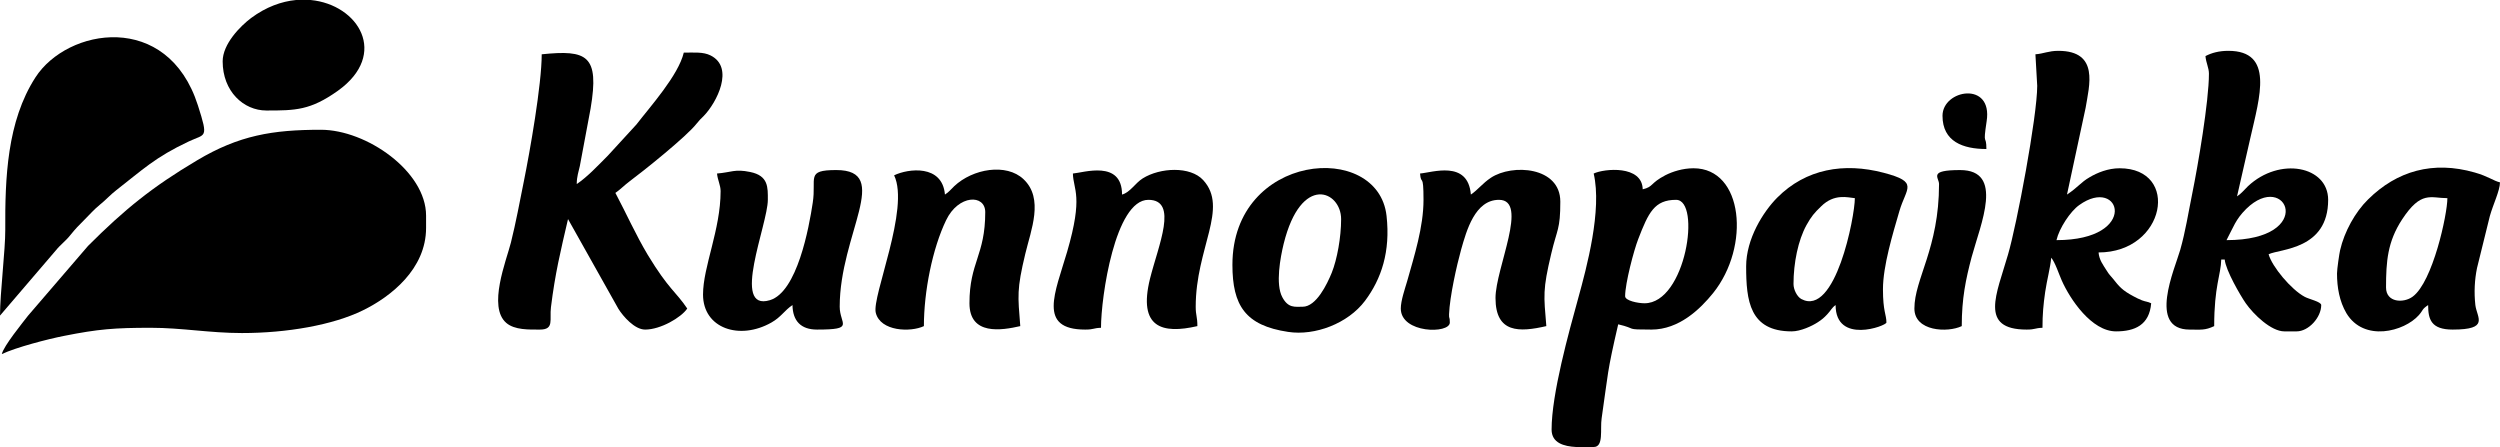 <?xml version="1.0" encoding="UTF-8"?>
<!DOCTYPE svg PUBLIC "-//W3C//DTD SVG 1.1//EN" "http://www.w3.org/Graphics/SVG/1.1/DTD/svg11.dtd">
<!-- Creator: CorelDRAW X7 -->
<svg xmlns="http://www.w3.org/2000/svg" xml:space="preserve" width="100mm" height="17.881mm" version="1.1" style="shape-rendering:geometricPrecision; text-rendering:geometricPrecision; image-rendering:optimizeQuality; fill-rule:evenodd; clip-rule:evenodd"
viewBox="0 0 19480 3483"
 xmlns:xlink="http://www.w3.org/1999/xlink">
 <defs>
  <style type="text/css">
   <![CDATA[
    .fil0 {fill:black}
   ]]>
  </style>
 </defs>
 <g id="Layer_x0020_1">
  <g id="_2741214386928">
   <path class="fil0" d="M14 2759c109,-52 358,-117 486,-142 266,-53 394,-63 675,-63 243,0 459,41 710,41 350,0 709,-62 943,-177 219,-107 492,-323 492,-642l0 -96c0,-345 -464,-669 -820,-669 -375,0 -637,43 -964,238 -349,207 -566,383 -850,667l-467 543c-43,56 -191,237 -205,300z"/>
   <path class="fil0" d="M4221 423c0,235 -92,757 -140,994 -32,158 -60,313 -100,473 -36,142 -182,501 -36,626 65,56 177,52 262,52 113,0 74,-76 86,-174 33,-266 74,-433 133,-687l393 700c36,57 125,161 208,161 120,0 281,-94 328,-164 -91,-135 -143,-147 -307,-417 -95,-159 -167,-322 -253,-484 37,-25 70,-60 113,-92 100,-74 442,-347 521,-449 22,-28 29,-33 53,-57 103,-105 243,-379 55,-473 -58,-29 -127,-22 -209,-22 -42,177 -262,421 -369,560l-222 242c-72,72 -159,166 -243,222 0,-60 15,-97 24,-140l84 -449c70,-416 -28,-458 -381,-422z"/>
   <path class="fil0" d="M0 2459l435 -508c36,-45 77,-73 113,-119 42,-52 64,-74 111,-121 39,-39 77,-82 118,-115 52,-42 80,-76 130,-115 204,-158 300,-255 564,-379 129,-62 156,-16 71,-281 -236,-738 -1017,-604 -1266,-218 -222,344 -237,786 -235,1187 1,156 -41,495 -41,669z"/>
   <path class="fil0" d="M17349 1871c55,-103 69,-159 153,-243 316,-310 555,243 -153,243zm-164 -1434c4,52 27,91 27,137 0,216 -86,718 -130,934 -32,157 -52,292 -94,440 -42,147 -255,620 74,620 87,0 119,7 191,-27 0,-312 52,-399 55,-519l27 0c7,83 123,282 164,341 61,87 197,219 301,219l95 0c94,0 192,-109 192,-205 0,-26 -95,-46 -128,-64 -105,-55 -256,-236 -282,-332 89,-43 464,-35 464,-424 0,-263 -378,-338 -625,-106 -33,32 -48,54 -85,79 35,-151 68,-297 104,-456 73,-321 186,-678 -172,-678 -72,0 -131,16 -178,41z"/>
   <path class="fil0" d="M16024 1871c22,-94 108,-224 177,-273 324,-233 475,273 -177,273zm-164 -1448l14 246c0,236 -159,1082 -228,1316 -88,306 -228,583 146,583 68,0 61,-12 123,-14 0,-106 7,-181 21,-279 14,-96 40,-187 47,-267 30,34 62,133 82,177 65,147 233,397 423,397 146,0 260,-49 274,-219 -29,-14 -40,-11 -72,-23 -26,-10 -46,-21 -65,-31 -89,-47 -112,-76 -162,-139 -24,-30 -25,-25 -48,-62 -28,-45 -58,-82 -63,-141 524,0 638,-656 164,-656 -91,0 -174,35 -232,69 -73,42 -88,76 -178,136l145 -675c28,-173 109,-445 -213,-445 -75,0 -113,22 -178,27z"/>
   <path class="fil0" d="M12814 2363c-51,0 -151,-20 -151,-55 0,-101 69,-361 102,-445 80,-207 126,-306 295,-306 197,0 77,806 -246,806zm-396 1120l-136 0c-96,-5 -192,-31 -192,-136 0,-278 135,-760 207,-1022 67,-243 187,-688 121,-973 82,-39 378,-67 382,123 85,-20 56,-47 177,-110 55,-28 135,-54 219,-54 389,0 444,609 153,972 -100,124 -265,285 -481,285 -215,0 -105,-5 -259,-41 -89,383 -77,374 -129,732 -13,86 18,224 -62,224z"/>
   <path class="fil0" d="M18592 2240c0,-204 12,-357 125,-530 149,-227 222,-166 353,-166 0,127 -114,652 -270,767 -71,53 -208,47 -208,-71zm-382 -109c0,108 19,217 73,309 136,227 451,144 565,15 36,-41 21,-44 72,-78 0,112 24,191 191,191 290,0 189,-93 177,-191 -11,-99 -6,-197 13,-289l100 -405c26,-92 78,-197 79,-262 -51,-12 -91,-47 -197,-77 -324,-93 -606,-13 -831,210 -100,98 -185,251 -218,396 -6,25 -24,148 -24,181z"/>
   <path class="fil0" d="M13975 2213c0,-164 36,-341 101,-459 38,-68 61,-95 114,-146 103,-102 208,-69 263,-64 0,143 -151,928 -417,786 -33,-18 -61,-73 -61,-117zm-369 -137c0,267 27,506 355,506 69,0 159,-42 203,-71 31,-20 49,-35 74,-62 30,-32 35,-51 65,-72 0,309 396,162 396,136 0,-62 -27,-85 -27,-259 0,-182 77,-434 128,-609 53,-183 156,-226 -123,-299 -309,-81 -605,-31 -829,194 -110,111 -242,321 -242,536z"/>
   <path class="fil0" d="M5587 1352c5,52 28,91 28,137 0,301 -137,589 -137,806 0,264 285,359 533,218 76,-43 101,-94 164,-136 2,123 65,191 191,191 300,0 177,-41 177,-178 0,-567 411,-1065 -27,-1065 -240,0 -153,60 -183,254 -29,194 -121,696 -334,760 -306,92 -16,-591 -16,-782 0,-96 6,-188 -138,-217 -120,-25 -146,3 -258,12z"/>
   <path class="fil0" d="M6967 1366c124,258 -175,944 -143,1071 36,146 272,153 375,104 0,-269 66,-603 173,-825 96,-201 305,-204 305,-63 0,338 -123,390 -123,710 0,253 252,211 396,178 -19,-239 -28,-283 39,-563 44,-185 147,-431 -14,-582 -133,-126 -395,-82 -540,55 -30,28 -38,43 -72,65 -20,-237 -287,-203 -396,-150z"/>
   <path class="fil0" d="M11065 1352c8,98 27,-13 27,205 0,212 -72,437 -128,636 -17,58 -49,150 -49,211 0,195 382,199 382,109 0,-51 -7,-23 -6,-64 5,-137 60,-382 94,-504 42,-148 108,-388 295,-388 235,0 -27,533 -27,765 0,276 187,267 396,219 -20,-242 -29,-280 38,-563 46,-196 71,-187 71,-407 0,-273 -375,-296 -541,-186 -66,44 -102,95 -156,131 -22,-272 -303,-171 -396,-164z"/>
   <path class="fil0" d="M8360 1352c3,129 83,171 -45,610 -94,320 -232,606 141,606 69,0 61,-12 123,-14 0,-240 110,-997 369,-997 237,0 77,357 13,614 -95,384 96,433 369,370 0,-76 -13,-81 -13,-151 0,-459 259,-768 58,-987 -100,-109 -335,-98 -471,-13 -59,37 -98,109 -161,126 0,-273 -302,-170 -383,-164z"/>
   <path class="fil0" d="M10150 2390c-61,0 -112,12 -158,-74 -55,-101 -15,-312 10,-415 136,-552 448,-413 448,-194 0,142 -31,313 -73,418 -36,88 -120,265 -227,265zm-547 -327c0,317 100,473 434,523 209,32 466,-65 599,-242 128,-171 199,-384 168,-662 -66,-590 -1201,-492 -1201,381z"/>
   <path class="fil0" d="M1735 478c0,233 162,383 341,383 226,0 342,-1 557,-154 398,-285 161,-671 -212,-707l-115 0c-113,11 -233,54 -349,140 -84,63 -222,202 -222,338z"/>
   <path class="fil0" d="M15109 1434c0,501 -192,739 -192,970 0,178 258,190 369,137 0,-215 31,-364 77,-538 70,-258 256,-678 -90,-678 -251,0 -164,57 -164,109z"/>
   <path class="fil0" d="M15136 902c0,202 161,259 342,259 0,-121 -29,-12 2,-217 49,-315 -344,-247 -344,-42z"/>
  </g>
 </g>
</svg>
